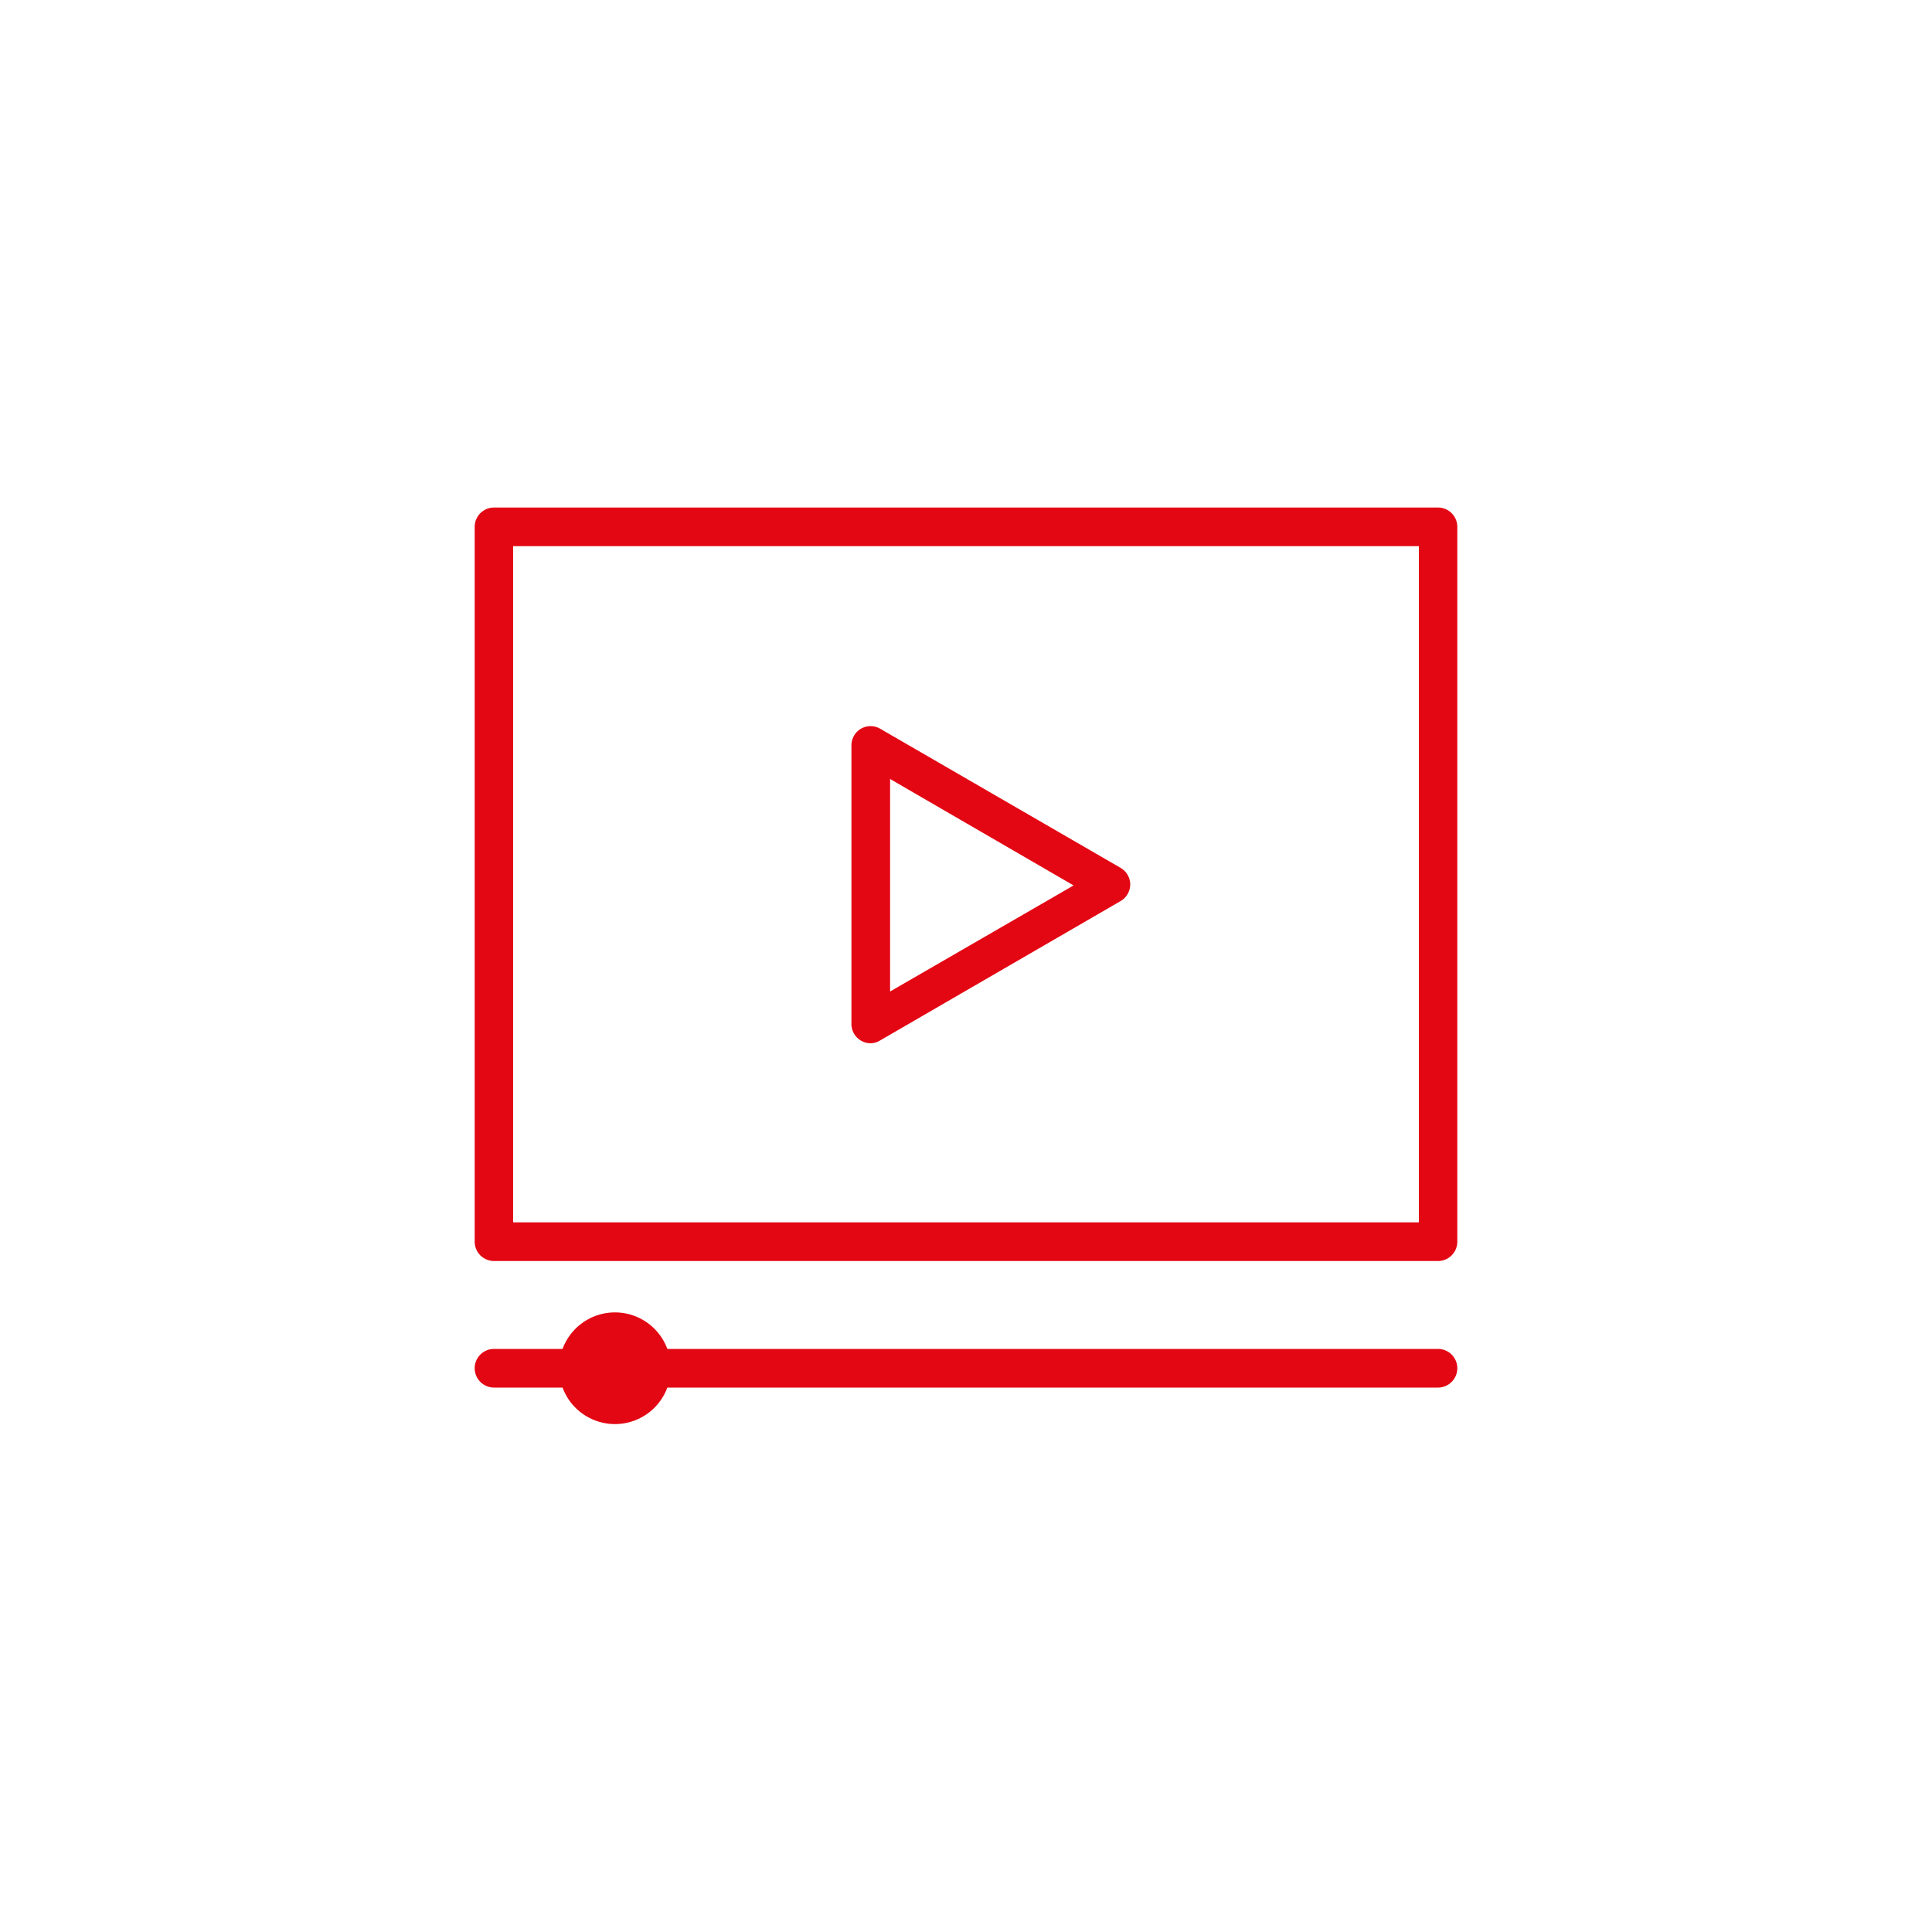 <?xml version="1.0" encoding="UTF-8"?> <svg xmlns="http://www.w3.org/2000/svg" id="icons" viewBox="0 0 100 100"><defs><style>.cls-1{fill:#e30613;}</style></defs><path class="cls-1" d="M74.43,65.27H25.57a1,1,0,0,1-1-1v-37a1,1,0,0,1,1-1H74.43a1,1,0,0,1,1,1v37A1,1,0,0,1,74.43,65.27Zm-47.87-2H73.44v-35H26.56Z"></path><path class="cls-1" d="M74.43,71.82H25.57a1,1,0,0,1,0-2H74.43a1,1,0,0,1,0,2Z"></path><path class="cls-1" d="M45.07,54a1,1,0,0,1-1-1V38.58a1,1,0,0,1,.49-.86,1,1,0,0,1,1,0L58,44.92a1,1,0,0,1,.5.86,1,1,0,0,1-.5.86L45.56,53.85A1,1,0,0,1,45.07,54Zm1-13.68v11l9.5-5.49Z"></path><path class="cls-1" d="M31.84,73.71a2.89,2.89,0,1,1,2.88-2.89A2.89,2.89,0,0,1,31.84,73.71Zm0-3.79a.9.9,0,1,0,.9.9A.9.9,0,0,0,31.84,69.92Z"></path></svg> 